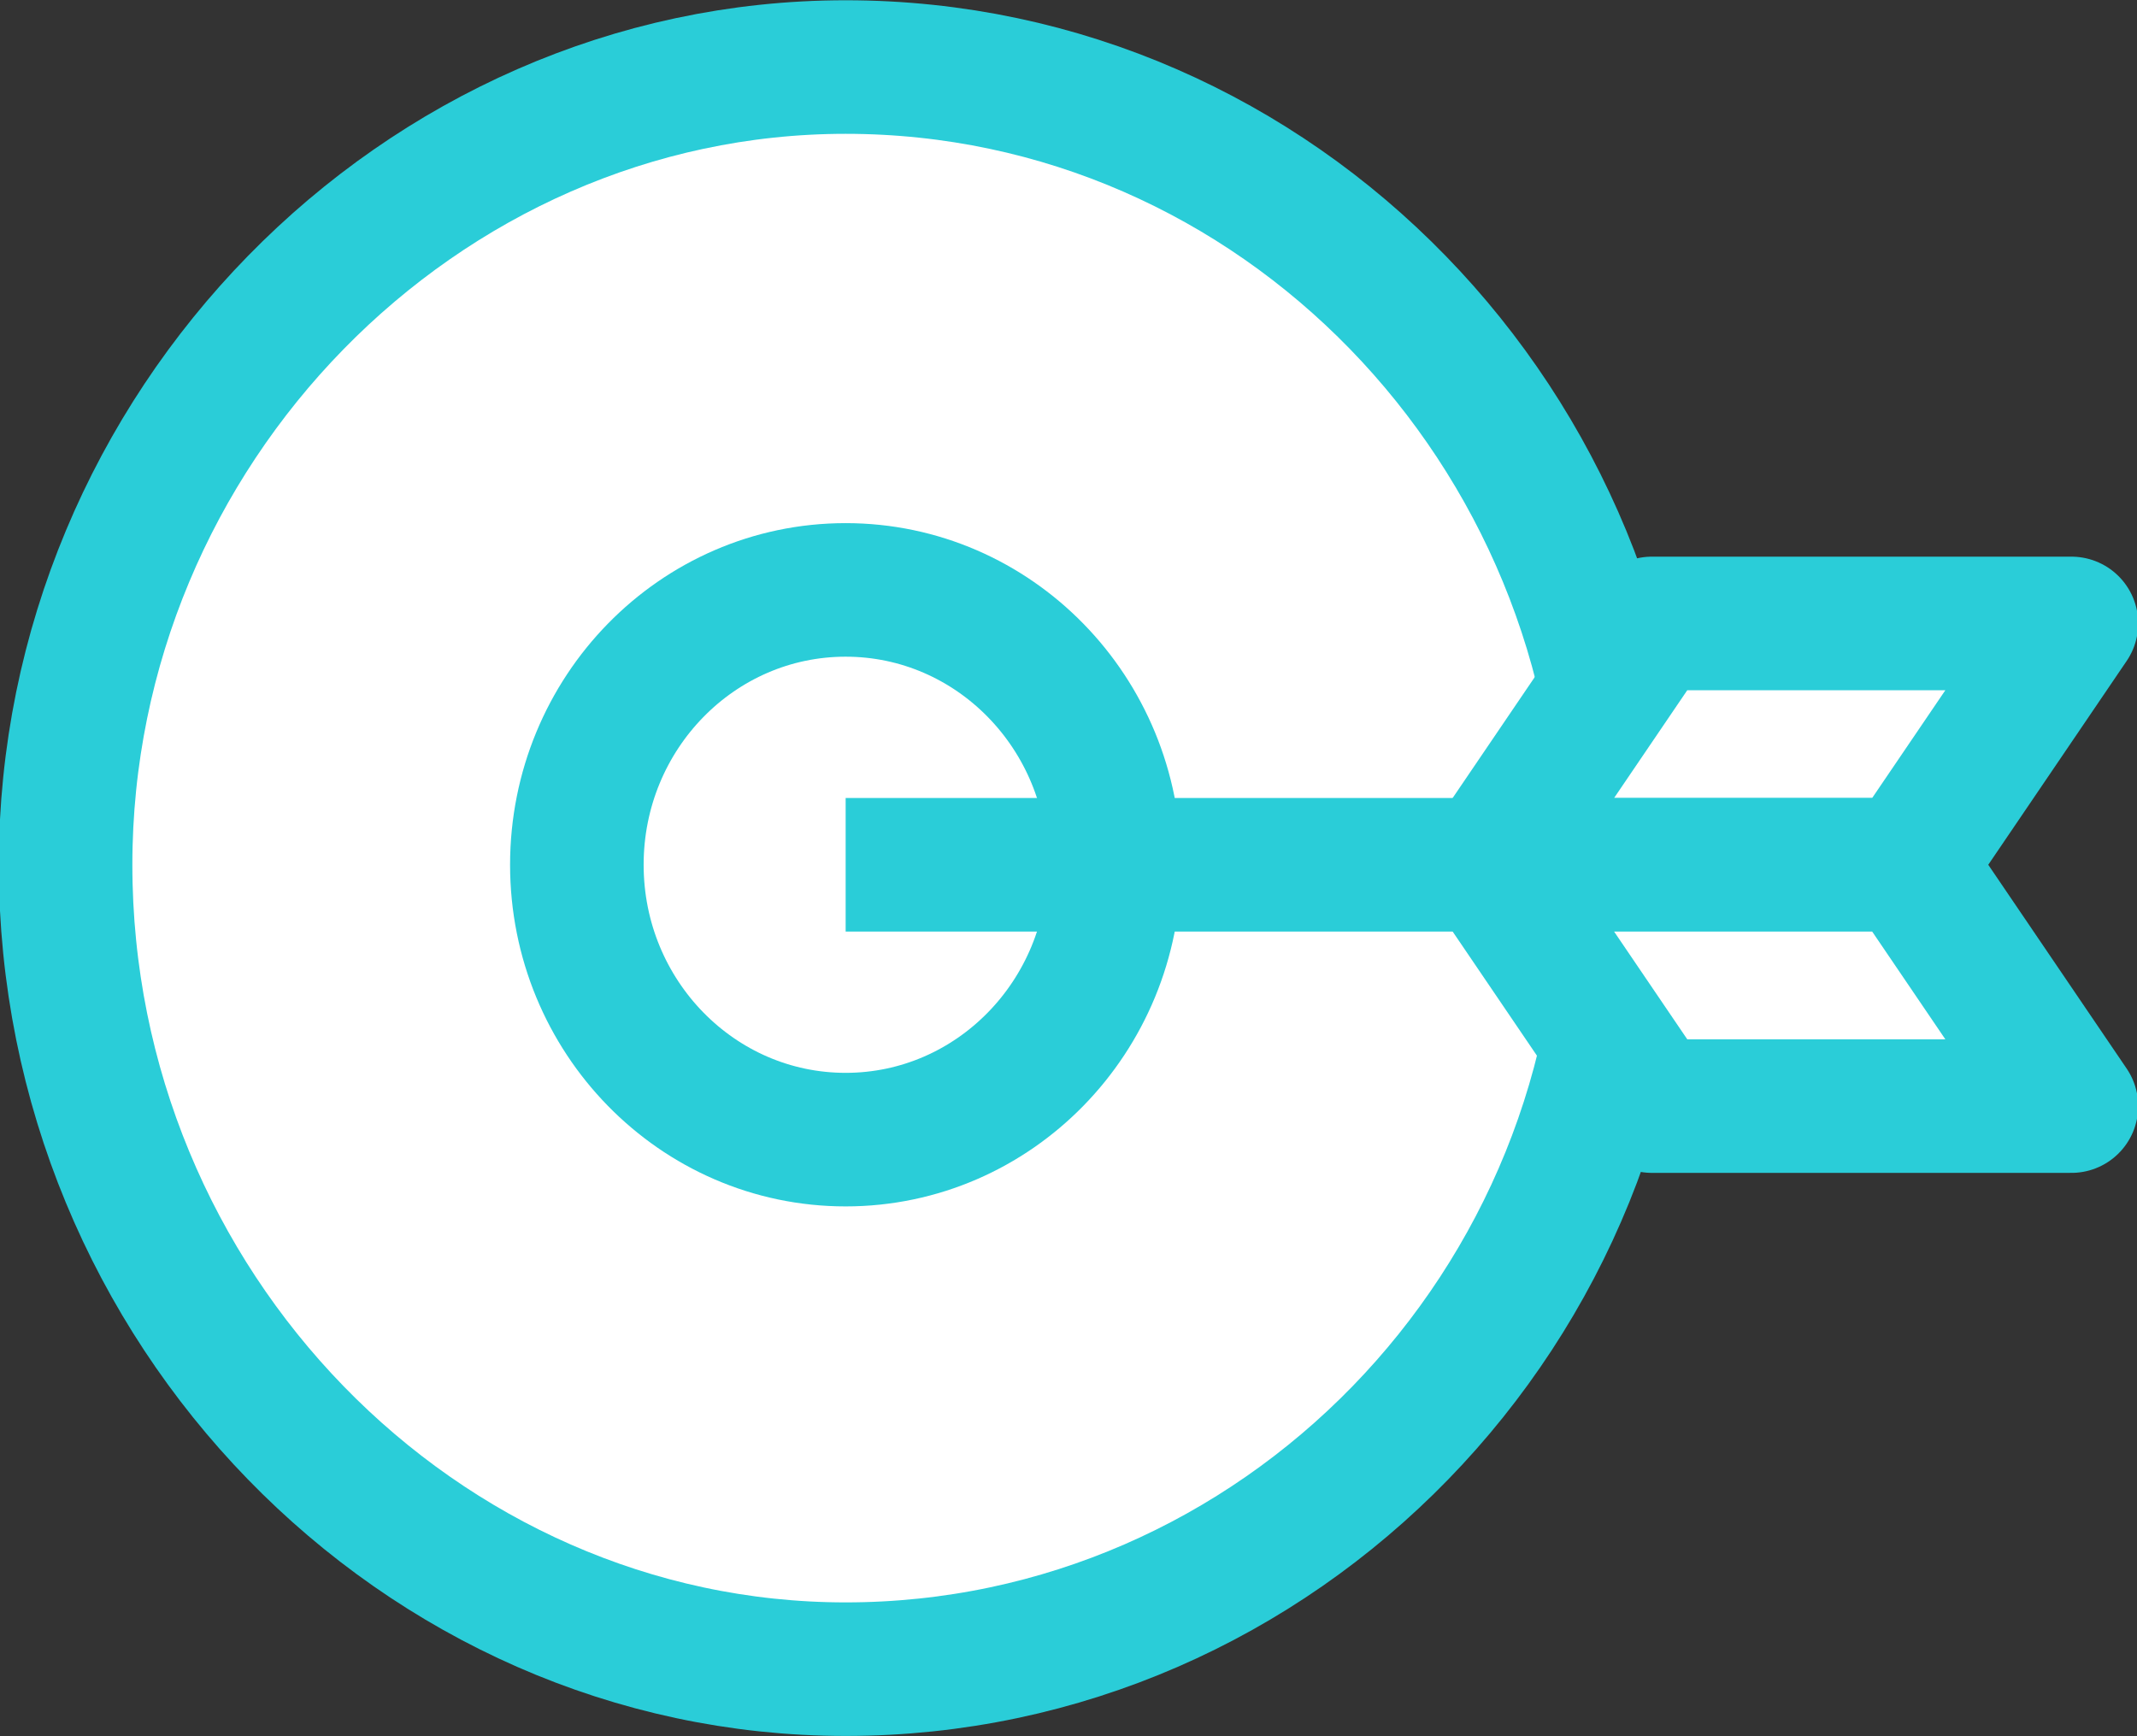 <svg width="32" height="26" viewBox="0 0 32 26" fill="none" xmlns="http://www.w3.org/2000/svg">
<rect x="0" y="0" width="32" height="26" fill="#333333" stroke="none"/>
<g clip-path="url(#clip0_2095_3606)">
<path d="M12.662 24.996C6.282 24.996 0.982 19.575 0.982 12.95C0.982 6.425 6.282 1.004 12.662 1.004C19.141 1.004 24.343 6.425 24.343 12.95C24.442 19.575 19.141 24.996 12.662 24.996Z" fill="white" stroke="#2ACDD8" stroke-width="2" stroke-miterlimit="10" stroke-linejoin="round"/>
<path d="M12.663 17.066C14.885 17.066 16.687 15.223 16.687 12.95C16.687 10.677 14.885 8.834 12.663 8.834C10.44 8.834 8.638 10.677 8.638 12.95C8.638 15.223 10.44 17.066 12.663 17.066Z" fill="white" stroke="#2ACDD8" stroke-width="2" stroke-miterlimit="10" stroke-linejoin="round"/>
<path d="M12.663 12.95H28.564" stroke="#2ACDD8" stroke-width="2" stroke-miterlimit="10" stroke-linejoin="round"/>
<path d="M24.736 9.336H31.018L28.564 12.95H22.282L24.736 9.336Z" fill="white" stroke="#2ACDD8" stroke-width="2" stroke-miterlimit="10" stroke-linejoin="round"/>
<path d="M24.736 16.564H31.018L28.564 12.95H22.282L24.736 16.564Z" fill="white" stroke="#2ACDD8" stroke-width="2" stroke-miterlimit="10" stroke-linejoin="round"/>
</g>
<defs>
<clipPath id="clip0_2095_3606">
<rect width="32" height="26" fill="white"/>
</clipPath>
</defs>
</svg>
